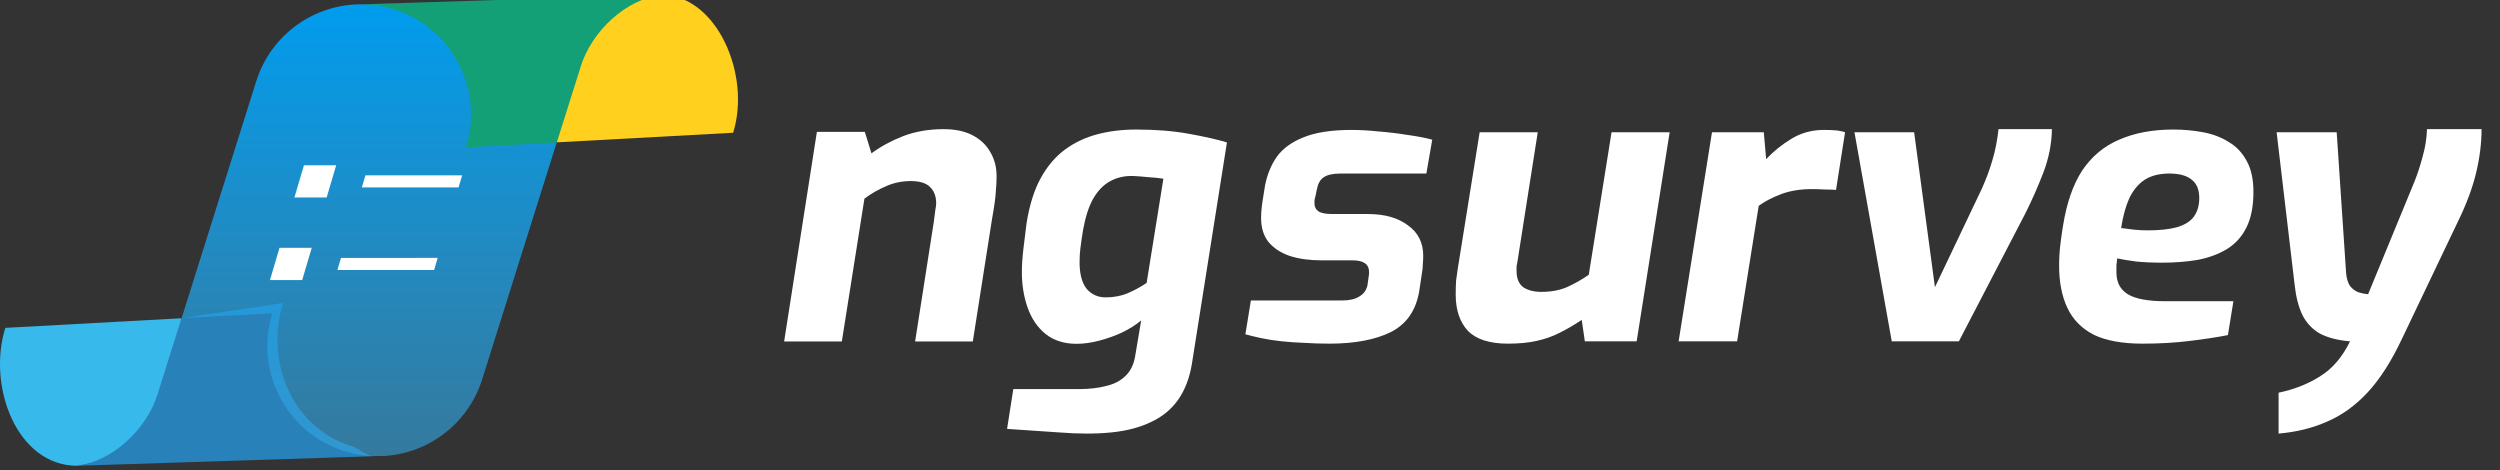 <svg width="271" height="51" viewBox="0 0 271 51" fill="none" xmlns="http://www.w3.org/2000/svg">
<rect x="0" y="0" width="271" height="51" fill="#333333" stroke="none"/>
<g clip-path="url(#clip0_545_23)">
<path d="M144.107 37.252C143.17 37.252 142.277 37.224 141.426 37.167C140.575 37.139 139.752 37.083 138.958 36.999C138.163 36.914 137.426 36.802 136.745 36.661C136.092 36.52 135.511 36.38 135 36.239L135.596 32.568H145.554C146.291 32.568 146.887 32.427 147.341 32.146C147.823 31.864 148.121 31.456 148.234 30.922L148.362 29.994C148.391 29.853 148.405 29.755 148.405 29.698C148.405 29.614 148.405 29.544 148.405 29.487C148.405 28.643 147.809 28.221 146.617 28.221H143.213C141.965 28.221 140.844 28.067 139.851 27.757C138.858 27.419 138.078 26.913 137.511 26.238C136.972 25.563 136.702 24.691 136.702 23.622C136.702 23.34 136.716 23.045 136.745 22.735C136.773 22.398 136.816 22.06 136.872 21.723L137.128 20.119C137.355 18.937 137.78 17.896 138.404 16.996C139.057 16.096 140.021 15.393 141.298 14.886C142.603 14.352 144.348 14.084 146.532 14.084C147.44 14.084 148.419 14.141 149.469 14.253C150.547 14.338 151.596 14.464 152.618 14.633C153.639 14.774 154.518 14.943 155.256 15.139L154.618 18.811H145.298C144.475 18.811 143.866 18.951 143.468 19.233C143.1 19.486 142.858 19.922 142.745 20.541L142.617 21.174C142.561 21.371 142.518 21.54 142.49 21.68C142.49 21.821 142.49 21.948 142.49 22.06C142.49 22.426 142.631 22.707 142.915 22.904C143.199 23.101 143.709 23.2 144.447 23.2H148.277C150.093 23.2 151.54 23.607 152.618 24.423C153.724 25.211 154.277 26.308 154.277 27.715C154.277 27.996 154.263 28.292 154.235 28.601C154.235 28.91 154.206 29.22 154.15 29.529L153.852 31.513C153.511 33.623 152.49 35.114 150.788 35.986C149.086 36.83 146.859 37.252 144.107 37.252ZM163.457 37.252C161.472 37.252 160.025 36.788 159.117 35.859C158.237 34.903 157.798 33.595 157.798 31.935C157.798 31.344 157.812 30.838 157.84 30.416C157.897 29.994 157.954 29.586 158.011 29.192L160.394 14.338H166.692L164.479 28.432C164.45 28.573 164.422 28.714 164.394 28.854C164.394 28.995 164.394 29.164 164.394 29.361C164.394 30.177 164.635 30.767 165.117 31.133C165.628 31.471 166.28 31.639 167.074 31.639C168.124 31.639 169.046 31.471 169.841 31.133C170.663 30.767 171.458 30.317 172.224 29.783L174.692 14.338H180.99L177.415 36.999H171.798L171.458 34.678C170.663 35.212 169.869 35.676 169.075 36.07C168.309 36.464 167.472 36.76 166.564 36.956C165.685 37.154 164.649 37.252 163.457 37.252ZM181.962 36.999L185.579 14.338H191.196L191.451 17.249C192.246 16.405 193.154 15.674 194.175 15.055C195.225 14.408 196.402 14.084 197.707 14.084C198.161 14.084 198.572 14.098 198.941 14.127C199.31 14.155 199.664 14.225 200.005 14.338L199.026 20.583C198.629 20.555 198.203 20.541 197.749 20.541C197.295 20.513 196.842 20.499 196.388 20.499C195.139 20.499 194.033 20.682 193.068 21.047C192.104 21.413 191.295 21.835 190.643 22.313L188.302 36.999H181.962ZM205.066 36.999L201.023 14.338H207.492L209.747 31.133L214.811 20.499C215.293 19.43 215.676 18.403 215.96 17.418C216.272 16.405 216.499 15.266 216.641 14H222.428C222.4 15.604 222.088 17.179 221.492 18.726C220.896 20.274 220.244 21.751 219.535 23.157L212.343 36.999H205.066ZM232.272 37.252C230.059 37.252 228.286 36.928 226.953 36.281C225.647 35.606 224.697 34.636 224.101 33.37C223.506 32.104 223.208 30.584 223.208 28.812C223.208 28.024 223.25 27.279 223.335 26.575C223.42 25.844 223.52 25.141 223.633 24.465C224.03 21.99 224.725 19.992 225.718 18.473C226.74 16.954 228.073 15.843 229.719 15.139C231.392 14.408 233.35 14.042 235.591 14.042C236.698 14.042 237.776 14.141 238.825 14.338C239.875 14.534 240.797 14.886 241.591 15.393C242.414 15.871 243.067 16.56 243.549 17.46C244.031 18.332 244.272 19.444 244.272 20.794C244.272 22.37 244.017 23.664 243.506 24.677C242.996 25.689 242.272 26.477 241.336 27.04C240.428 27.574 239.378 27.954 238.187 28.179C236.995 28.376 235.733 28.474 234.4 28.474C233.35 28.474 232.399 28.432 231.548 28.348C230.697 28.235 230.016 28.123 229.506 28.01C229.477 28.235 229.449 28.488 229.421 28.77C229.421 29.023 229.421 29.276 229.421 29.529C229.421 30.599 229.832 31.386 230.655 31.893C231.477 32.399 232.839 32.652 234.74 32.652H242.102L241.506 36.324C240.371 36.549 238.995 36.76 237.378 36.956C235.761 37.154 234.059 37.252 232.272 37.252ZM232.782 24.972C234.087 24.972 235.151 24.859 235.974 24.634C236.825 24.381 237.435 24.001 237.804 23.495C238.201 22.96 238.4 22.285 238.4 21.469C238.4 20.569 238.13 19.908 237.591 19.486C237.052 19.036 236.244 18.811 235.166 18.811C234.087 18.811 233.194 19.036 232.485 19.486C231.804 19.936 231.251 20.597 230.825 21.469C230.428 22.341 230.13 23.425 229.931 24.719C230.329 24.775 230.768 24.831 231.251 24.887C231.761 24.944 232.272 24.972 232.782 24.972ZM246.999 47V42.569C248.73 42.203 250.248 41.599 251.553 40.755C252.858 39.939 253.921 38.687 254.744 36.999C253.411 36.886 252.319 36.605 251.468 36.155C250.645 35.676 250.021 35.015 249.595 34.171C249.17 33.299 248.886 32.216 248.744 30.922L246.786 14.338H253.297L254.319 29.614C254.375 30.205 254.517 30.669 254.744 31.006C255 31.316 255.297 31.541 255.638 31.682C256.007 31.794 256.361 31.864 256.702 31.893L261.723 19.697C262.064 18.853 262.361 17.939 262.617 16.954C262.9 15.969 263.057 14.985 263.085 14H269C269 15.519 268.801 17.109 268.404 18.768C268.007 20.4 267.355 22.145 266.447 24.001L260.404 36.661C259.241 39.137 257.993 41.092 256.659 42.527C255.326 43.962 253.865 45.017 252.276 45.692C250.716 46.395 248.957 46.831 246.999 47Z" fill="white"/>
<path d="M85 37.015L88.55 14.296H93.748L94.466 16.623C95.452 15.89 96.593 15.269 97.889 14.761C99.213 14.254 100.678 14 102.284 14C103.552 14 104.608 14.226 105.453 14.677C106.299 15.128 106.932 15.735 107.355 16.496C107.806 17.258 108.031 18.132 108.031 19.119C108.031 19.599 108.003 20.149 107.947 20.769C107.918 21.39 107.778 22.405 107.524 23.815L105.453 37.015H99.199L101.227 24.027C101.312 23.435 101.368 22.997 101.397 22.715C101.453 22.433 101.481 22.208 101.481 22.038C101.481 21.305 101.27 20.727 100.847 20.304C100.425 19.853 99.72 19.627 98.734 19.627C97.776 19.627 96.889 19.81 96.072 20.177C95.255 20.515 94.466 20.967 93.705 21.531L91.254 37.015H85ZM114.786 46.873L109.166 46.492L109.842 42.177H116.984C118.083 42.177 119.055 42.064 119.9 41.839C120.773 41.641 121.477 41.274 122.013 40.739C122.576 40.203 122.928 39.455 123.069 38.496L123.703 34.731C123.14 35.21 122.449 35.647 121.632 36.042C120.843 36.409 120.012 36.705 119.139 36.931C118.294 37.156 117.477 37.269 116.688 37.269C115.364 37.269 114.251 36.917 113.35 36.212C112.476 35.506 111.828 34.562 111.405 33.377C110.983 32.192 110.771 30.895 110.771 29.485C110.771 28.751 110.828 27.905 110.94 26.946C111.053 25.959 111.166 25.042 111.279 24.196C111.588 22.25 112.096 20.628 112.8 19.331C113.533 18.005 114.42 16.962 115.463 16.2C116.505 15.438 117.674 14.889 118.97 14.55C120.266 14.211 121.66 14.042 123.154 14.042C125.295 14.042 127.211 14.197 128.901 14.508C130.619 14.818 131.986 15.128 133 15.438L129.197 39.469C128.943 40.992 128.45 42.276 127.718 43.319C126.985 44.363 126.013 45.167 124.802 45.731C123.59 46.323 122.154 46.704 120.491 46.873C118.829 47.042 116.927 47.042 114.786 46.873ZM119.857 32.235C120.703 32.235 121.477 32.094 122.182 31.811C122.914 31.501 123.619 31.12 124.295 30.669L126.112 19.373C125.576 19.288 125.027 19.232 124.464 19.204C123.928 19.147 123.393 19.105 122.858 19.077C121.928 19.049 121.097 19.232 120.365 19.627C119.632 20.022 119.012 20.656 118.505 21.531C118.026 22.377 117.66 23.505 117.406 24.915C117.266 25.79 117.167 26.467 117.111 26.946C117.054 27.397 117.026 27.891 117.026 28.427C117.026 29.696 117.28 30.655 117.787 31.304C118.322 31.924 119.012 32.235 119.857 32.235Z" fill="white"/>
<path d="M19.674 34.499L19.231 43.188C18.048 46.944 12.252 49.982 8.364 50.49C1.809 50.49 -1.398 41.833 0.579 35.54L19.674 34.499Z" fill="#38B9EB"/>
<path d="M40.679 49.448L8.363 50.49C12.252 49.982 15.891 46.511 17.075 42.755L19.674 34.499L19.687 34.486L30.69 32.843C28.713 39.122 31.64 46.295 37.931 48.285C39.05 48.634 39.564 49.435 40.679 49.448Z" fill="#2981BA"/>
<path d="M60.349 15.443L52.274 41.104C50.678 46.184 46.009 49.448 40.952 49.448H40.678C39.564 49.435 38.446 49.254 37.328 48.904C31.036 46.914 27.551 40.233 29.527 33.954L19.687 34.485L27.774 8.812C29.37 3.742 34.038 0.48 39.096 0.466H39.132C40.317 0.466 42.061 0.432 43.257 0.809C49.536 2.784 53.929 8.228 51.953 14.506L60.349 15.443Z" fill="url(#paint0_linear_545_23)"/>
<path d="M71.671 -0.56C67.783 -0.052 66.874 3.95 65.69 7.708L60.361 15.43L60.349 15.443L50.508 15.975C52.484 9.696 49.002 3.002 42.721 1.026C41.527 0.649 40.317 0.467 39.132 0.467L71.671 -0.56Z" fill="#13A076"/>
<path d="M79.471 14.39L60.361 15.43L62.962 7.176C64.145 3.419 67.784 -0.052 71.672 -0.56C77.666 -0.56 81.449 8.097 79.471 14.39Z" fill="#FFD01D"/>
<path d="M32.948 17.914H36.443L35.409 21.408H31.914L32.948 17.914ZM46.604 19.004H43.108H39.615L39.225 20.317H42.718H46.215H49.708L50.097 19.004H46.604ZM29.265 30.358H32.758L33.793 26.865H30.298L29.265 30.358ZM43.952 27.957H40.459H36.965L36.575 29.267H40.07H43.565H47.057L47.448 27.955L43.952 27.957Z" fill="white"/>
</g>
<defs>
<linearGradient id="paint0_linear_545_23" x1="40.018" y1="0.466" x2="40.018" y2="49.448" gradientUnits="userSpaceOnUse">
<stop stop-color="#009CEE"/>
<stop offset="1" stop-color="#35A3DD" stop-opacity="0.63"/>
<stop offset="1" stop-color="#39A4DC" stop-opacity="0"/>
</linearGradient>
<clipPath id="clip0_545_23">
<rect width="271" height="51" fill="white"/>
</clipPath>
</defs>
</svg>
